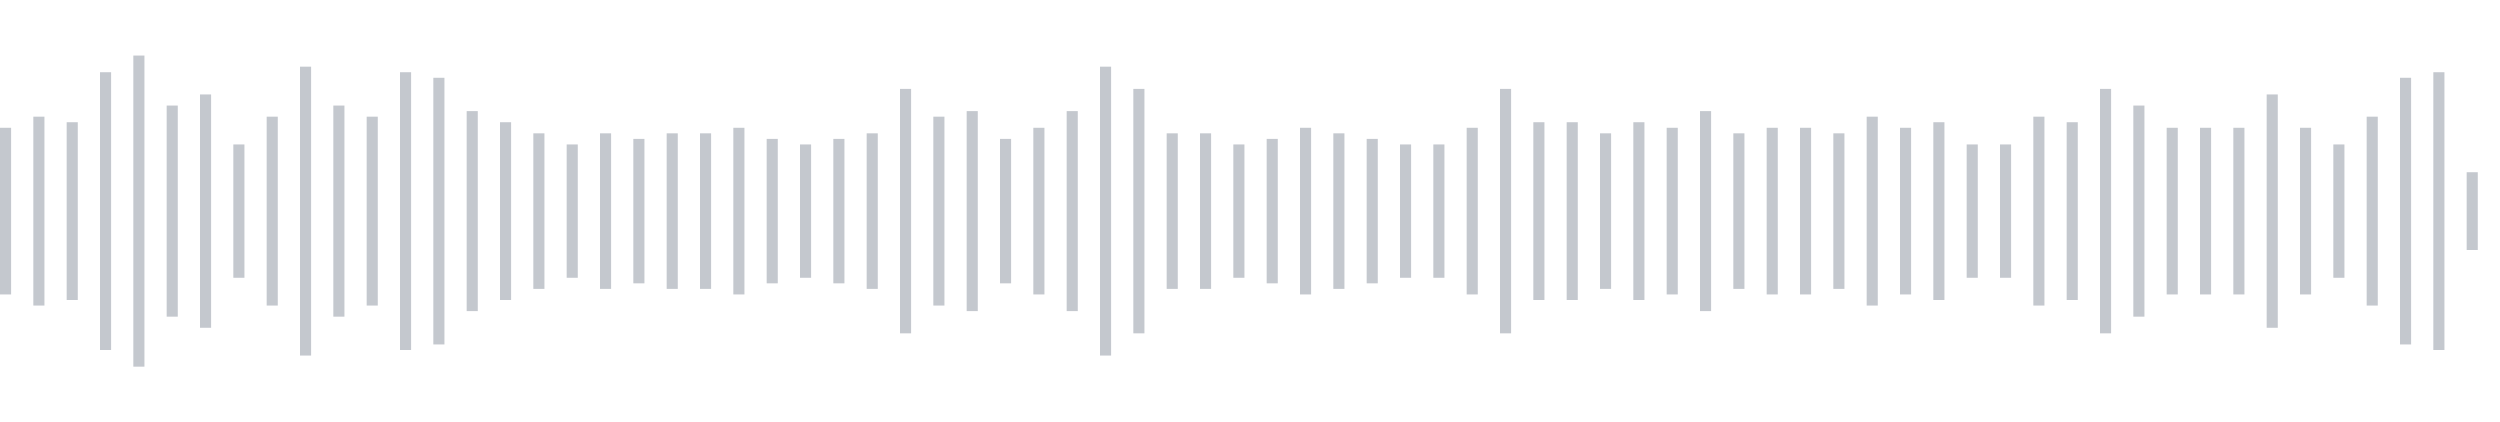 <svg xmlns="http://www.w3.org/2000/svg" xmlns:xlink="http://www.w3/org/1999/xlink" viewBox="0 0 225 38" preserveAspectRatio="none" width="100%" height="100%" fill="#C4C8CE"><g id="waveform-fa7edc8e-546a-4640-ae55-8ca331201995"><rect x="0" y="11.5" width="1" height="15"/><rect x="3" y="10.5" width="1" height="17"/><rect x="6" y="11.0" width="1" height="16"/><rect x="9" y="6.5" width="1" height="25"/><rect x="12" y="5.0" width="1" height="28"/><rect x="15" y="9.5" width="1" height="19"/><rect x="18" y="8.5" width="1" height="21"/><rect x="21" y="13.0" width="1" height="12"/><rect x="24" y="10.5" width="1" height="17"/><rect x="27" y="6.0" width="1" height="26"/><rect x="30" y="9.5" width="1" height="19"/><rect x="33" y="10.5" width="1" height="17"/><rect x="36" y="6.5" width="1" height="25"/><rect x="39" y="7.0" width="1" height="24"/><rect x="42" y="10.0" width="1" height="18"/><rect x="45" y="11.0" width="1" height="16"/><rect x="48" y="12.0" width="1" height="14"/><rect x="51" y="13.0" width="1" height="12"/><rect x="54" y="12.0" width="1" height="14"/><rect x="57" y="12.5" width="1" height="13"/><rect x="60" y="12.0" width="1" height="14"/><rect x="63" y="12.0" width="1" height="14"/><rect x="66" y="11.5" width="1" height="15"/><rect x="69" y="12.5" width="1" height="13"/><rect x="72" y="13.0" width="1" height="12"/><rect x="75" y="12.5" width="1" height="13"/><rect x="78" y="12.0" width="1" height="14"/><rect x="81" y="8.0" width="1" height="22"/><rect x="84" y="10.5" width="1" height="17"/><rect x="87" y="10.0" width="1" height="18"/><rect x="90" y="12.5" width="1" height="13"/><rect x="93" y="11.5" width="1" height="15"/><rect x="96" y="10.0" width="1" height="18"/><rect x="99" y="6.0" width="1" height="26"/><rect x="102" y="8.0" width="1" height="22"/><rect x="105" y="12.0" width="1" height="14"/><rect x="108" y="12.0" width="1" height="14"/><rect x="111" y="13.0" width="1" height="12"/><rect x="114" y="12.5" width="1" height="13"/><rect x="117" y="11.5" width="1" height="15"/><rect x="120" y="12.0" width="1" height="14"/><rect x="123" y="12.5" width="1" height="13"/><rect x="126" y="13.0" width="1" height="12"/><rect x="129" y="13.0" width="1" height="12"/><rect x="132" y="11.5" width="1" height="15"/><rect x="135" y="8.0" width="1" height="22"/><rect x="138" y="11.0" width="1" height="16"/><rect x="141" y="11.0" width="1" height="16"/><rect x="144" y="12.0" width="1" height="14"/><rect x="147" y="11.0" width="1" height="16"/><rect x="150" y="11.5" width="1" height="15"/><rect x="153" y="10.0" width="1" height="18"/><rect x="156" y="12.0" width="1" height="14"/><rect x="159" y="11.5" width="1" height="15"/><rect x="162" y="11.5" width="1" height="15"/><rect x="165" y="12.0" width="1" height="14"/><rect x="168" y="10.5" width="1" height="17"/><rect x="171" y="11.5" width="1" height="15"/><rect x="174" y="11.0" width="1" height="16"/><rect x="177" y="13.0" width="1" height="12"/><rect x="180" y="13.0" width="1" height="12"/><rect x="183" y="10.5" width="1" height="17"/><rect x="186" y="11.0" width="1" height="16"/><rect x="189" y="8.0" width="1" height="22"/><rect x="192" y="9.5" width="1" height="19"/><rect x="195" y="11.5" width="1" height="15"/><rect x="198" y="11.5" width="1" height="15"/><rect x="201" y="11.5" width="1" height="15"/><rect x="204" y="8.5" width="1" height="21"/><rect x="207" y="11.5" width="1" height="15"/><rect x="210" y="13.0" width="1" height="12"/><rect x="213" y="10.5" width="1" height="17"/><rect x="216" y="7.0" width="1" height="24"/><rect x="219" y="6.5" width="1" height="25"/><rect x="222" y="15.5" width="1" height="7"/></g></svg>
